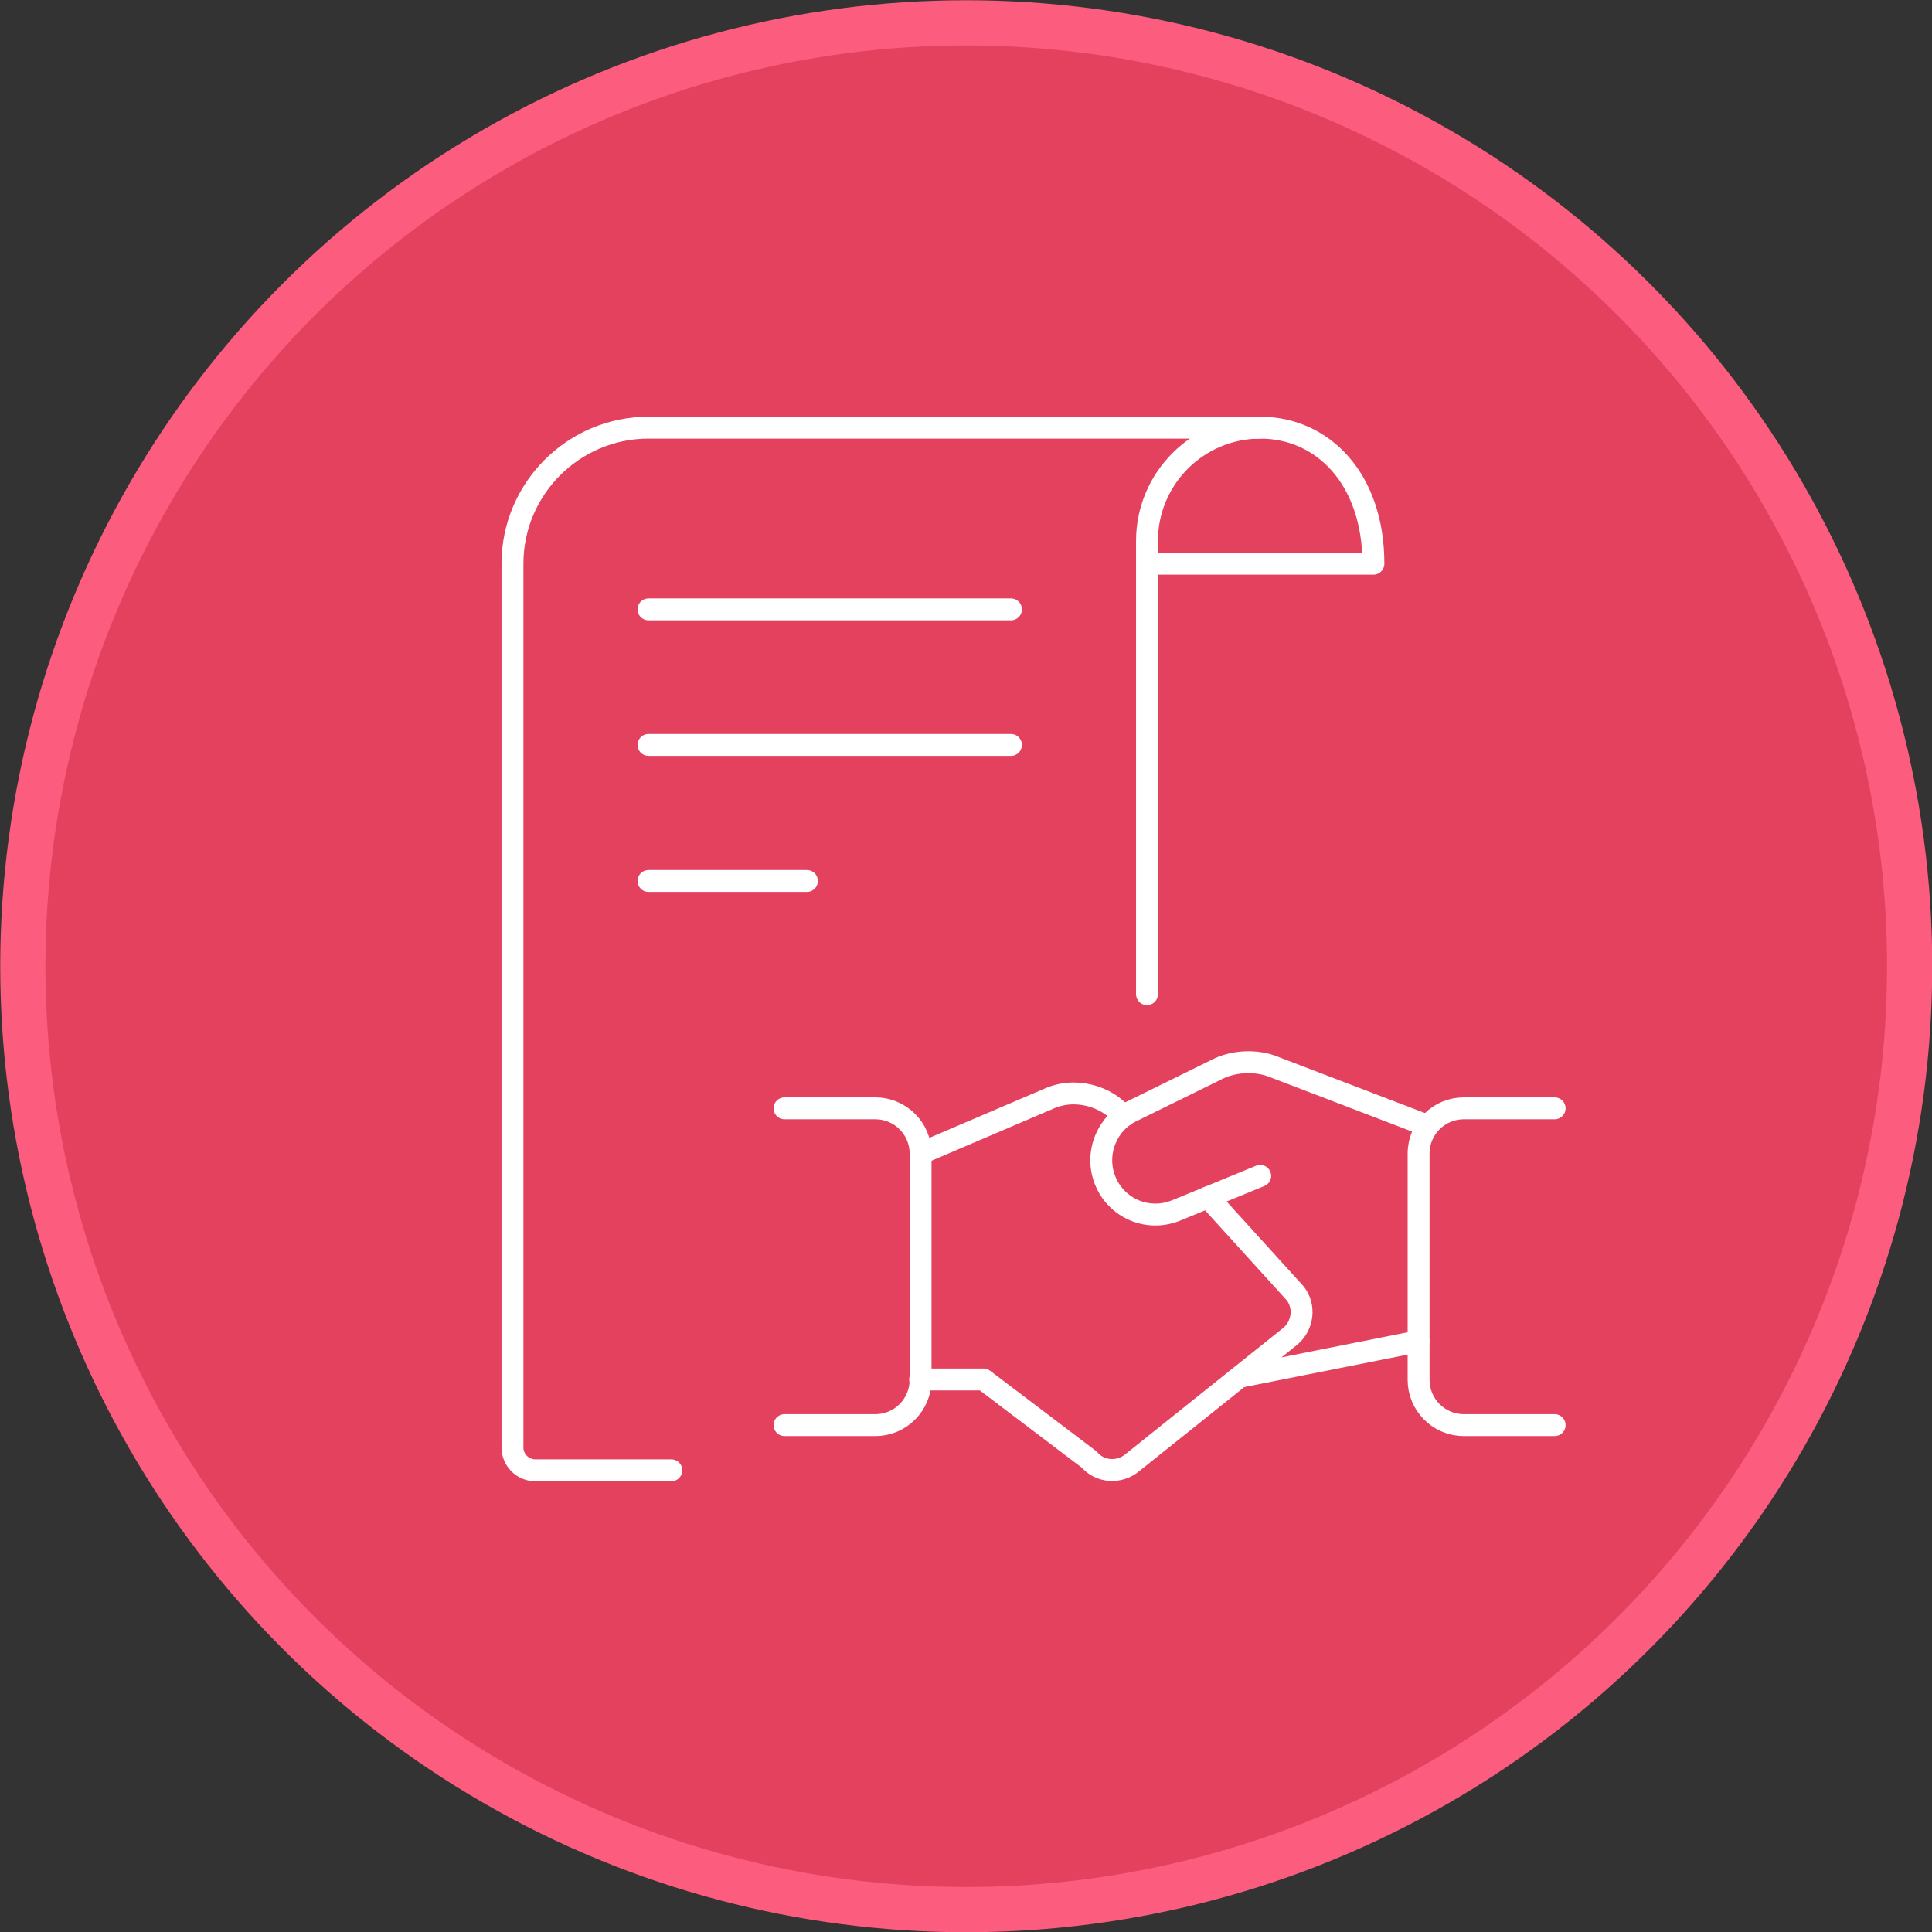 <?xml version="1.0" encoding="UTF-8"?>
<svg id="Capa_2" data-name="Capa 2" xmlns="http://www.w3.org/2000/svg" viewBox="0 0 41.47 41.47">
  <rect x="0" y="0" width="41.47" height="41.47" fill="#333333" stroke="none"/>
  <defs>
    <style>
      .cls-1 {
        stroke: #fff;
        stroke-linecap: round;
        stroke-linejoin: round;
        stroke-width: .47px;
      }

      .cls-1, .cls-2 {
        fill: none;
      }

      .cls-3 {
        fill: #e4415f;
        stroke-width: 0px;
      }

      .cls-2 {
        stroke: #fc5c7d;
        stroke-miterlimit: 10;
        stroke-width: .97px;
      }
    </style>
  </defs>
  <g id="Capa_1-2" data-name="Capa 1">
    <path class="cls-3" d="m40.99,20.74c0,11.18-9.07,20.25-20.25,20.25S.49,31.92.49,20.74,9.55.49,20.74.49s20.25,9.07,20.25,20.25"/>
    <circle class="cls-2" cx="20.74" cy="20.74" r="20.25"/>
    <line class="cls-1" x1="30.45" y1="28.79" x2="26.63" y2="29.55"/>
    <path class="cls-1" d="m27.05,25.24l-1.8.74c-.29.12-.61.12-.9,0-.59-.25-.87-.93-.62-1.53.11-.26.3-.47.55-.59l1.79-.88c.22-.12.47-.18.72-.18.19,0,.38.03.55.1l3.29,1.26"/>
    <path class="cls-1" d="m19.75,29.61h1.36l2.27,1.72c.23.27.64.3.92.07l3.4-2.72c.27-.23.32-.64.1-.92l-1.87-2.06"/>
    <path class="cls-1" d="m24.13,23.95l-.24-.2c-.24-.18-.54-.28-.85-.28-.18,0-.36.04-.52.11l-2.76,1.18"/>
    <path class="cls-1" d="m16.84,30.59h1.95c.54,0,.97-.44.97-.97v-4.86c0-.54-.44-.97-.97-.97h-1.95"/>
    <path class="cls-1" d="m33.37,30.59h-1.95c-.54,0-.97-.44-.97-.97v-4.86c0-.54.44-.97.97-.97h1.95"/>
    <path class="cls-1" d="m27.05,9.18h-13.13c-1.61,0-2.92,1.31-2.92,2.92v18.97c0,.27.22.49.49.49h2.92"/>
    <line class="cls-1" x1="13.92" y1="13.08" x2="21.7" y2="13.08"/>
    <line class="cls-1" x1="13.92" y1="15.99" x2="21.7" y2="15.99"/>
    <line class="cls-1" x1="13.92" y1="18.91" x2="17.32" y2="18.91"/>
    <path class="cls-1" d="m24.62,21.34v-9.73c0-1.34,1.09-2.43,2.43-2.43s2.43,1.09,2.43,2.92h-4.86"/>
  </g>
</svg>